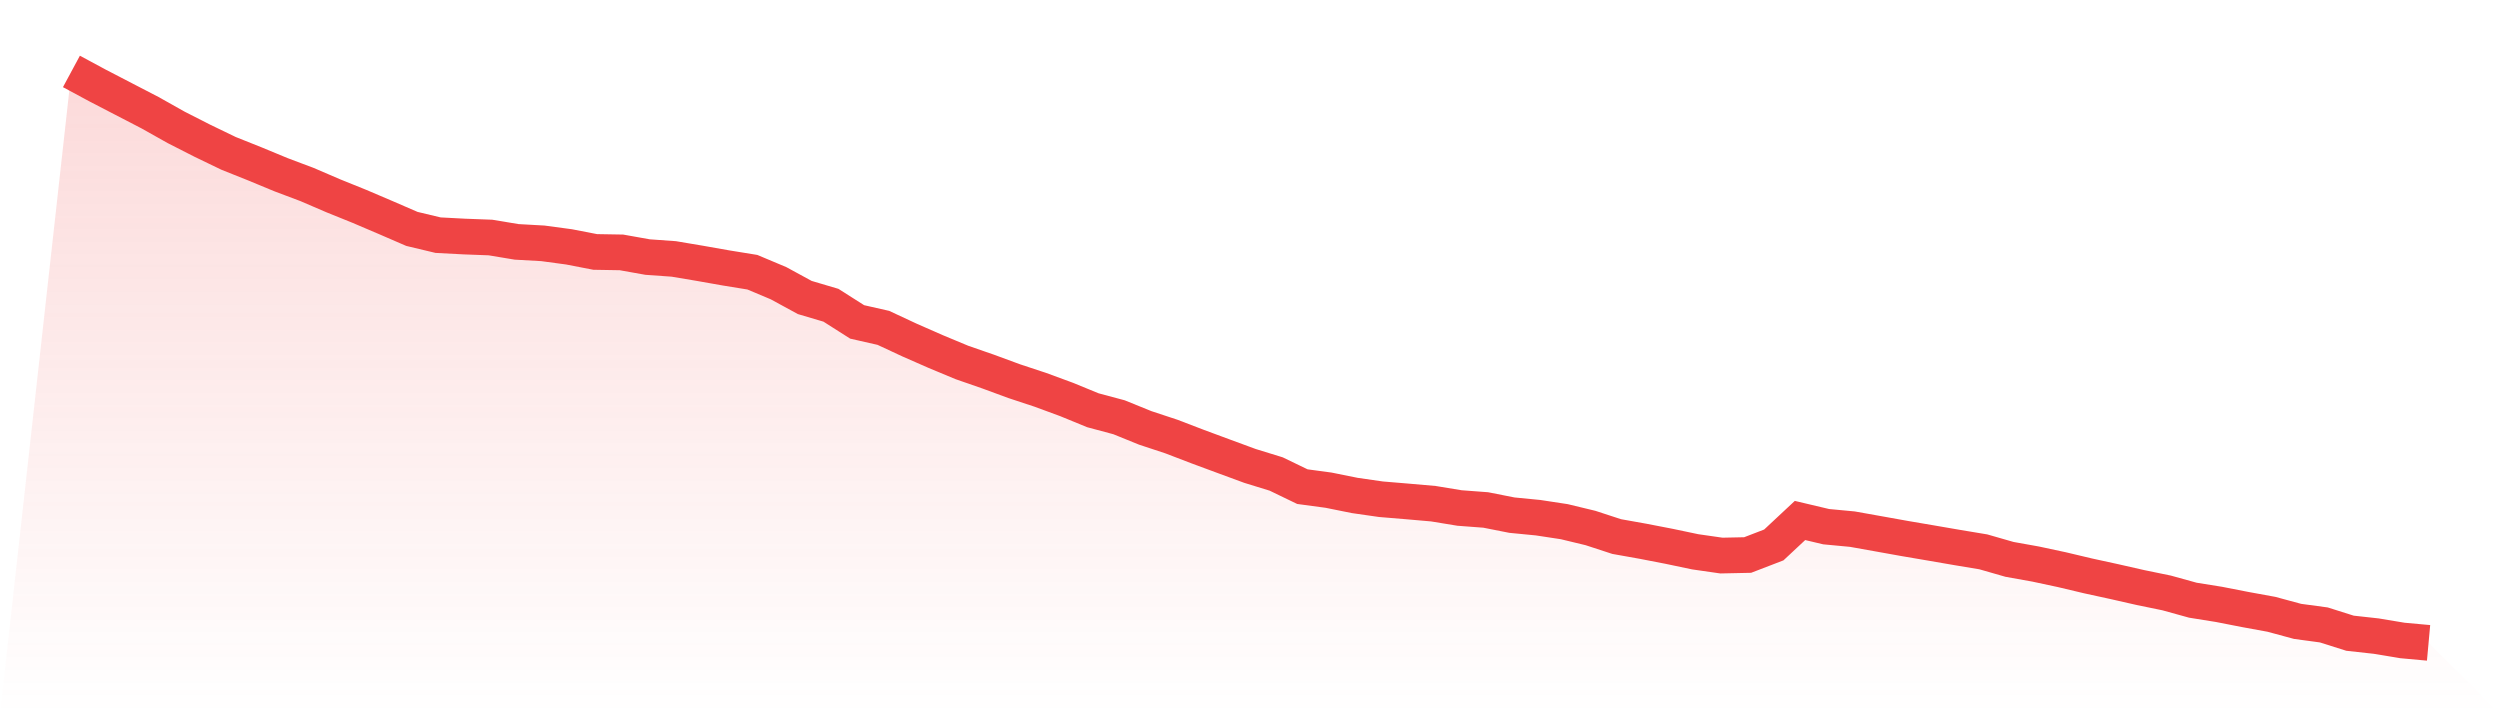 <svg viewBox="0 0 140 40" xmlns="http://www.w3.org/2000/svg">
<defs>
<linearGradient id="gradient" x1="0" x2="0" y1="0" y2="1">
<stop offset="0%" stop-color="#ef4444" stop-opacity="0.2"/>
<stop offset="100%" stop-color="#ef4444" stop-opacity="0"/>
</linearGradient>
</defs>
<path d="M4,4 L4,4 L5.467,4.79 L6.933,5.55 L8.4,6.31 L9.867,7.134 L11.333,7.881 L12.8,8.589 L14.267,9.175 L15.733,9.782 L17.2,10.335 L18.667,10.966 L20.133,11.558 L21.6,12.184 L23.067,12.819 L24.533,13.169 L26,13.246 L27.467,13.301 L28.933,13.545 L30.4,13.627 L31.867,13.825 L33.333,14.109 L34.8,14.134 L36.267,14.396 L37.733,14.5 L39.2,14.747 L40.667,15.006 L42.133,15.244 L43.6,15.861 L45.067,16.66 L46.533,17.094 L48,18.027 L49.467,18.36 L50.933,19.043 L52.4,19.687 L53.867,20.298 L55.333,20.807 L56.8,21.347 L58.267,21.832 L59.733,22.372 L61.2,22.974 L62.667,23.367 L64.133,23.962 L65.6,24.447 L67.067,25.009 L68.533,25.552 L70,26.092 L71.467,26.544 L72.933,27.252 L74.4,27.45 L75.867,27.746 L77.333,27.957 L78.8,28.079 L80.267,28.207 L81.733,28.448 L83.2,28.558 L84.667,28.848 L86.133,28.991 L87.6,29.214 L89.067,29.568 L90.533,30.047 L92,30.309 L93.467,30.593 L94.933,30.901 L96.4,31.112 L97.867,31.081 L99.333,30.517 L100.8,29.147 L102.267,29.494 L103.733,29.632 L105.2,29.894 L106.667,30.157 L108.133,30.407 L109.6,30.66 L111.067,30.904 L112.533,31.325 L114,31.588 L115.467,31.902 L116.933,32.25 L118.4,32.57 L119.867,32.903 L121.333,33.205 L122.8,33.611 L124.267,33.846 L125.733,34.133 L127.2,34.401 L128.667,34.798 L130.133,34.996 L131.6,35.46 L133.067,35.622 L134.533,35.866 L136,36 L140,40 L0,40 z" fill="url(#gradient)"/>
<path d="M4,4 L4,4 L5.467,4.79 L6.933,5.55 L8.4,6.31 L9.867,7.134 L11.333,7.881 L12.8,8.589 L14.267,9.175 L15.733,9.782 L17.2,10.335 L18.667,10.966 L20.133,11.558 L21.6,12.184 L23.067,12.819 L24.533,13.169 L26,13.246 L27.467,13.301 L28.933,13.545 L30.4,13.627 L31.867,13.825 L33.333,14.109 L34.8,14.134 L36.267,14.396 L37.733,14.5 L39.2,14.747 L40.667,15.006 L42.133,15.244 L43.6,15.861 L45.067,16.66 L46.533,17.094 L48,18.027 L49.467,18.36 L50.933,19.043 L52.4,19.687 L53.867,20.298 L55.333,20.807 L56.8,21.347 L58.267,21.832 L59.733,22.372 L61.2,22.974 L62.667,23.367 L64.133,23.962 L65.6,24.447 L67.067,25.009 L68.533,25.552 L70,26.092 L71.467,26.544 L72.933,27.252 L74.4,27.45 L75.867,27.746 L77.333,27.957 L78.8,28.079 L80.267,28.207 L81.733,28.448 L83.2,28.558 L84.667,28.848 L86.133,28.991 L87.6,29.214 L89.067,29.568 L90.533,30.047 L92,30.309 L93.467,30.593 L94.933,30.901 L96.4,31.112 L97.867,31.081 L99.333,30.517 L100.8,29.147 L102.267,29.494 L103.733,29.632 L105.2,29.894 L106.667,30.157 L108.133,30.407 L109.6,30.66 L111.067,30.904 L112.533,31.325 L114,31.588 L115.467,31.902 L116.933,32.25 L118.4,32.57 L119.867,32.903 L121.333,33.205 L122.8,33.611 L124.267,33.846 L125.733,34.133 L127.2,34.401 L128.667,34.798 L130.133,34.996 L131.6,35.46 L133.067,35.622 L134.533,35.866 L136,36" fill="none" stroke="#ef4444" stroke-width="2"/>
</svg>